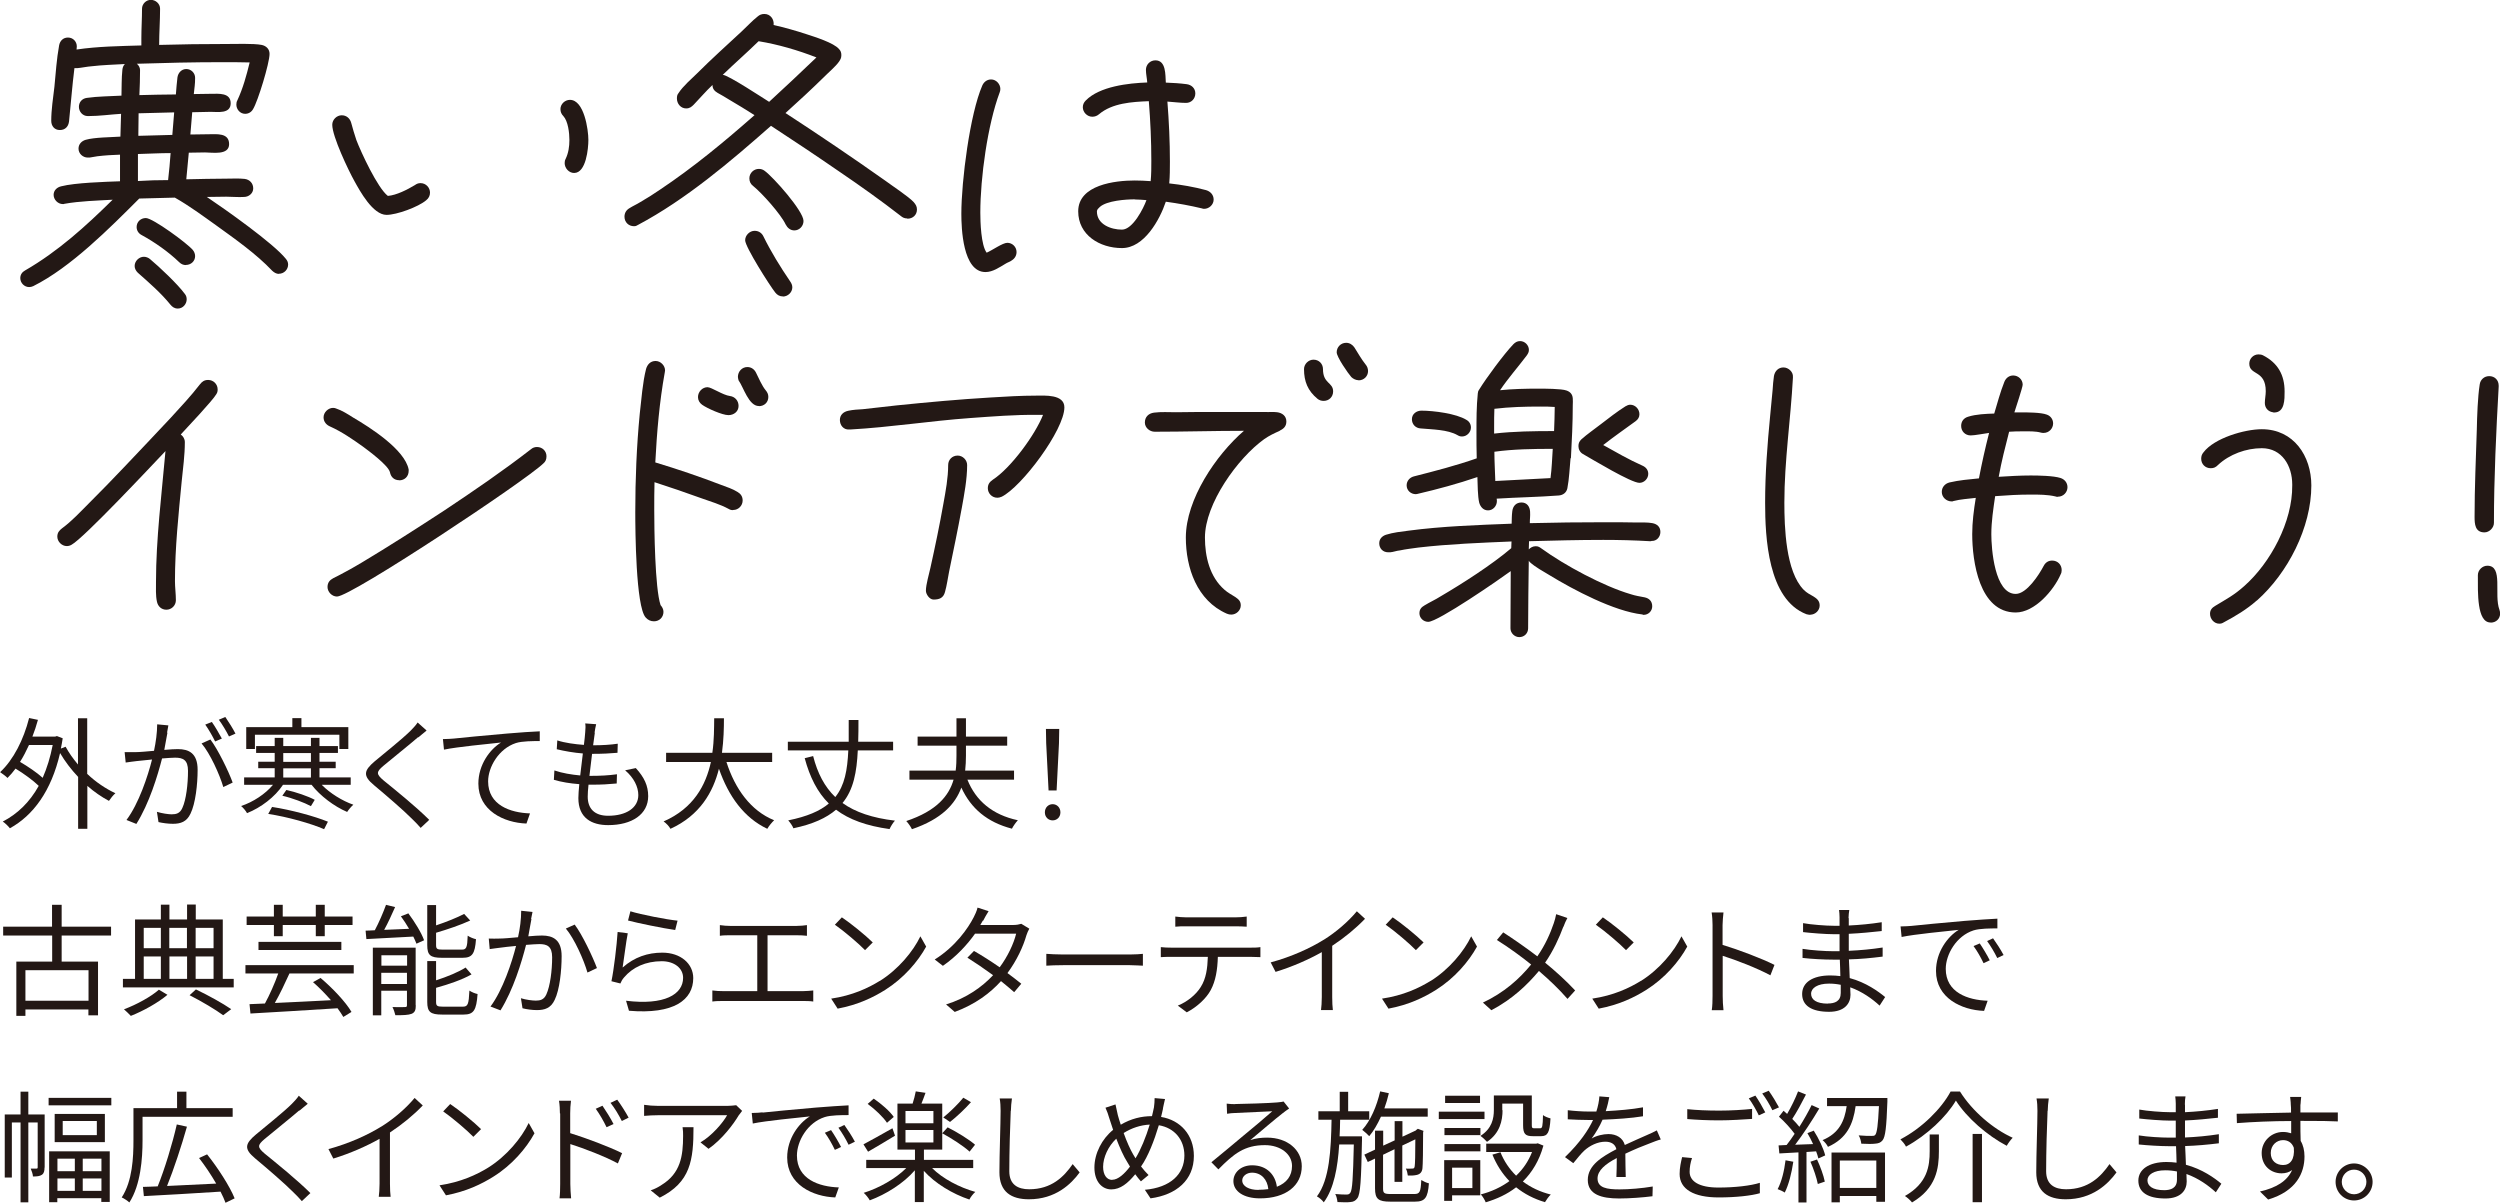 <?xml version="1.0" encoding="UTF-8"?>
<svg id="_レイヤー_2" data-name="レイヤー_2" xmlns="http://www.w3.org/2000/svg" viewBox="0 0 189.76 91.3">
  <defs>
    <style>
      .cls-1 {
        fill: #231815;
      }
    </style>
  </defs>
  <g id="_レイヤー_1-2" data-name="レイヤー_1">
    <g>
      <path class="cls-1" d="M21.17,20.79c-.19,0-.36-.1-.51-.24-1.21-1.28-2.82-2.41-4.26-3.45-1.01-.72-2.05-1.49-3.13-2.1l-2.7.07c-2.24,2.24-5.2,5.23-8.05,6.65-.1.05-.22.07-.31.07-.36,0-.67-.31-.67-.68,0-.26.14-.46.36-.58,2.51-1.45,4.6-3.35,6.65-5.37-1.21.07-2.48.1-3.66.31-.02.02-.07.02-.12.02-.38,0-.7-.34-.7-.7,0-.34.26-.58.58-.65,1.04-.27,3.35-.34,4.46-.38v-2.02c-.58.02-1.13.05-1.71.12l-.6.1h-.14c-.36,0-.7-.29-.7-.68,0-.34.24-.58.55-.67.67-.19,1.9-.19,2.63-.24l.05-1.73c-.82.05-1.64.17-2.46.17h-.07c-.39,0-.67-.34-.67-.7s.24-.63.6-.68c.84-.12,1.76-.12,2.63-.17.02-.65,0-1.32.07-1.97.02-.17.07-.31.19-.43-.84.05-1.69.07-2.53.17-.31.02-.79.12-1.06.14h-.24c-.17,1.35-.27,2.7-.41,4.05-.05.39-.29.65-.7.65s-.65-.31-.65-.7c0-.84.14-1.74.24-2.58.1-1.04.17-2.12.36-3.16.07-.34.31-.58.67-.58.39,0,.67.31.67.67,0,.1-.02.17-.02.24,1.61-.24,3.3-.26,4.92-.31v-.55c0-.75.05-1.49.05-2.24,0-.36.31-.67.67-.67s.7.29.7.67c0,.92-.07,1.83-.07,2.75,1.69-.05,3.37-.07,5.06-.07.67,0,2.12-.05,2.72.07.34.07.6.31.6.68,0,.7-.89,3.61-1.25,4.19-.12.22-.34.36-.6.36-.39,0-.67-.34-.67-.7,0-.12.02-.22.07-.31.43-.92.7-1.9.94-2.89-.7-.02-1.4-.02-2.1-.02-2.14,0-4.31.05-6.46.12.14.12.24.29.24.48,0,.63-.02,1.28-.05,1.9.92-.02,1.86-.05,2.77-.05.05-.55.05-.75.12-1.3.05-.34.31-.63.67-.63s.67.29.67.67c0,.53-.05.7-.1,1.23.43,0,.89-.02,1.33-.02.55,0,1.47-.1,1.47.72s-.99.65-1.52.65c-.46,0-.94.03-1.4.03l-.14,1.69c.46,0,.94-.02,1.4-.02.6,0,1.54-.12,1.54.75s-1.28.63-1.83.63c-.41,0-.82.02-1.23.02l-.19,2.02c1.04-.02,2.05-.05,3.08-.05.43,0,.92-.03,1.35.02.39.05.65.34.65.72s-.34.65-.7.65c-.43.03-.89-.02-1.35-.02-.48,0-.99.02-1.47.02,1.37.92,5.06,3.52,6,4.7.1.12.17.26.17.43,0,.38-.31.7-.7.7ZM13.49,23.42c-.24,0-.41-.12-.55-.29-.72-.89-1.61-1.66-2.48-2.43-.14-.14-.24-.31-.24-.51,0-.38.34-.7.7-.7.17,0,.34.07.46.17.72.6,2.1,1.9,2.65,2.65.1.12.14.26.14.41,0,.36-.29.7-.67.7ZM14.11,20.12c-.19,0-.36-.07-.51-.22-.82-.79-1.86-1.52-2.87-2.07-.22-.12-.36-.34-.36-.6,0-.39.31-.68.7-.68.53,0,3.16,1.93,3.57,2.43.1.12.17.29.17.46,0,.38-.31.67-.7.67ZM10.47,11.69v2.05c.77-.05,1.52-.07,2.29-.07.07-.67.15-1.37.19-2.05-.82,0-1.66.05-2.48.07ZM10.52,8.6c0,.58-.02,1.13-.02,1.71l2.58-.07.14-1.71-2.7.07Z"/>
      <path class="cls-1" d="M32.35,15.2c-.6.51-2.24,1.11-3.01,1.11-1.04,0-2.02-1.81-2.43-2.55-.46-.82-1.69-3.4-1.69-4.29,0-.39.34-.72.72-.72.36,0,.63.24.72.58.12.43.24.87.39,1.3.36.94,1.61,3.64,2.39,4.24.65-.05,1.49-.48,2.05-.82.14-.1.26-.15.43-.15.41,0,.72.34.72.72,0,.24-.1.43-.29.58ZM43.58,13.13c-.39,0-.72-.36-.72-.75,0-.12.02-.22.07-.31.22-.46.29-.94.29-1.45,0-.53-.1-1.42-.46-1.81-.14-.14-.22-.31-.22-.53,0-.38.34-.7.72-.7,1.08,0,1.4,2.27,1.4,3.04,0,.65-.17,2.51-1.08,2.51Z"/>
      <path class="cls-1" d="M68.85,16.58c-.19,0-.34-.07-.48-.19-1.52-1.18-3.08-2.29-4.67-3.37-1.71-1.18-3.45-2.34-5.18-3.47-3.08,2.72-6.46,5.59-10.09,7.52-.12.07-.17.1-.31.1-.41,0-.72-.31-.72-.72,0-.29.14-.51.38-.65.27-.17.55-.29.82-.46.51-.29.99-.6,1.49-.94,2.53-1.69,4.89-3.64,7.18-5.66-.63-.41-1.28-.79-1.93-1.18-.29-.19-.58-.34-.87-.51-.24-.14-.39-.31-.39-.6-.51.48-.94.99-1.42,1.49-.17.17-.31.29-.58.29-.41,0-.7-.36-.7-.75,0-.17.02-.29.12-.41.34-.53.96-1.06,1.4-1.49,1.11-1.11,2.26-2.14,3.4-3.2.39-.36.79-.8,1.21-1.13.14-.12.29-.19.51-.19.46,0,.75.41.7.84.84.19,1.69.43,2.51.7.58.19,2.07.65,2.46,1.13.12.12.17.27.17.43v.05c0,.19-.07.31-.17.46-.24.36-.87.89-1.18,1.21-.94.92-1.9,1.81-2.89,2.7,2.55,1.66,5.08,3.37,7.57,5.13.48.36,1.78,1.21,2.17,1.64.14.17.24.31.24.55,0,.41-.31.7-.72.7ZM57.58,3.13c-.89.87-1.83,1.69-2.72,2.55.39,0,3.08,1.78,3.52,2.05,1.21-1.11,2.41-2.24,3.59-3.37-1.4-.55-2.92-.99-4.38-1.23ZM59.43,22.5c-.24,0-.43-.1-.58-.29-.41-.51-2.29-3.47-2.29-3.97,0-.38.34-.72.72-.72.31,0,.55.17.67.43.58,1.18,1.28,2.31,2.02,3.4.1.14.17.29.17.46,0,.38-.34.7-.72.7ZM60.3,17.49c-.31,0-.53-.19-.67-.46-.36-.77-1.78-2.36-2.46-2.91-.19-.14-.29-.34-.29-.58,0-.41.34-.72.72-.72.17,0,.31.05.43.14.65.46,2.96,3.06,2.96,3.81,0,.39-.31.72-.7.72Z"/>
      <path class="cls-1" d="M76.78,19.78c-.14.1-.31.14-.46.24-.46.27-.96.63-1.52.63-1.73,0-1.83-3.35-1.83-4.43,0-2.48.65-7.57,1.59-9.73.12-.27.36-.46.67-.46.39,0,.7.36.7.72,0,.1-.02.19-.05.26-.92,2.46-1.47,6.48-1.47,9.13,0,.7.05,2.46.48,3.04.41-.17,1.21-.75,1.57-.75.38,0,.7.31.7.7,0,.27-.14.51-.39.65ZM91.41,15.85s-.12,0-.17-.03c-.92-.22-1.81-.38-2.75-.51-.46,1.37-1.64,3.52-3.33,3.52s-3.32-.99-3.32-2.79c0-2.02,2.82-2.34,4.29-2.34.41,0,.79.02,1.21.05.05-.51.05-1.04.05-1.54,0-1.52-.07-3.04-.19-4.53-1.28.05-2.77.14-3.78.99-.14.12-.31.19-.51.19-.39,0-.72-.34-.72-.72,0-.19.07-.36.22-.51,1.06-1.08,3.25-1.32,4.67-1.37-.02-.31-.1-.65-.1-.96,0-.39.31-.72.72-.72.82,0,.75,1.11.79,1.69.53.02,1.06.05,1.59.12.36.05.65.31.65.7,0,.41-.31.72-.7.72-.46,0-.96-.07-1.42-.1.12,1.52.19,3.04.19,4.55,0,.55,0,1.11-.05,1.66.92.1,1.9.27,2.79.51.34.1.58.36.58.72,0,.38-.34.7-.72.7ZM86.13,15.13c-.67,0-2.12.1-2.65.58-.1.1-.22.19-.22.34,0,.99,1.08,1.38,1.9,1.38s1.64-1.62,1.86-2.24c-.29-.02-.6-.05-.89-.05Z"/>
    </g>
    <g>
      <path class="cls-1" d="M16.42,29.92c-.27.48-2.26,2.58-2.7,3.06.19.14.31.34.31.58,0,.99-.14,2-.24,2.99-.24,2.5-.51,5.04-.51,7.56,0,.48.07.96.07,1.45,0,.41-.34.72-.72.72s-.65-.26-.72-.62c-.1-.46-.07-1.01-.07-1.49,0-3.25.43-6.65.72-9.93-.99,1.04-6.19,6.6-7.13,7.11-.12.07-.24.1-.36.1-.38,0-.72-.34-.72-.72,0-.29.14-.46.36-.63.75-.55,1.42-1.28,2.07-1.93.89-.89,1.76-1.78,2.63-2.7,1.18-1.25,2.39-2.51,3.57-3.78.75-.82,1.52-1.64,2.19-2.51.17-.22.34-.34.63-.34.39,0,.72.31.72.72,0,.14-.02.24-.1.36Z"/>
      <path class="cls-1" d="M30.3,36.45c-.38,0-.63-.24-.7-.6-.12-.53-1.66-1.66-2.05-1.95-.77-.55-1.61-1.13-2.48-1.52-.29-.12-.51-.36-.51-.7,0-.39.36-.72.72-.72.1,0,.17.02.24.05.43.14.89.43,1.28.68,1.28.75,3.93,2.43,4.22,3.95v.1c0,.43-.31.72-.72.72ZM41.24,35.18c-1.37,1.33-14.58,10.1-15.66,10.1-.39,0-.72-.36-.72-.72,0-.34.17-.53.43-.67l.53-.27c.53-.27,1.06-.58,1.59-.89,2.14-1.28,4.24-2.63,6.34-4,2.24-1.49,4.43-2.99,6.55-4.63.14-.12.29-.17.46-.17.41,0,.72.31.72.7,0,.24-.07.41-.24.55Z"/>
      <path class="cls-1" d="M55.63,38.72c-.14,0-.22-.03-.34-.1-.63-.34-1.35-.55-2.02-.79-1.18-.43-2.39-.84-3.59-1.23-.02.7-.02,1.4-.02,2.1,0,1.42.05,5.95.48,7.23.12.14.22.31.22.51,0,.41-.31.72-.72.72-.26,0-.46-.1-.63-.29-.75-.82-.79-6.62-.79-8,0-2.48.1-4.99.34-7.47.12-1.04.22-2.39.48-3.4.1-.34.34-.6.72-.6s.72.34.72.72c0,.05-.02.1-.02.14-.41,2.27-.6,4.55-.72,6.84,1.69.51,3.37,1.08,5.01,1.71.38.14.89.31,1.23.53.24.14.39.34.39.65,0,.38-.31.72-.72.72ZM55.29,31.51c-.46,0-1.61-.51-2-.79-.19-.14-.31-.34-.31-.58,0-.41.34-.75.72-.75.31,0,1.16.6,1.71.67.38.05.65.36.65.75,0,.43-.36.7-.77.7ZM57.6,30.82c-.77,0-1.16-1.42-1.54-1.95-.02-.1-.05-.17-.05-.26,0-.41.31-.75.72-.75.31,0,.55.19.67.46.17.36.46.99.7,1.28.14.17.22.31.22.53,0,.41-.31.7-.72.7Z"/>
      <path class="cls-1" d="M76.01,37.71c-.1.05-.22.07-.31.07-.41,0-.72-.34-.72-.72,0-.31.14-.48.38-.65,1.37-.89,3.21-3.4,3.81-4.92h-.43c-1.69-.02-3.4.12-5.08.24-3.06.22-6.07.7-9.11.87h-.1c-.41.03-.7-.31-.7-.72,0-.38.26-.62.63-.7s.75-.1,1.11-.12l2.58-.29c2.36-.24,4.75-.46,7.13-.6,1.13-.07,2.29-.14,3.45-.14.63,0,2.14-.12,2.14.89,0,1.71-3.25,6.05-4.77,6.79ZM73,38.57c-.29,1.61-.63,3.2-.96,4.82-.1.51-.17,1.04-.31,1.54-.12.46-.43.58-.87.58-.31,0-.58-.41-.58-.67,0-.48.24-1.25.34-1.73.36-1.62.7-3.25.99-4.89.17-.94.36-1.95.36-2.92,0-.41.31-.72.72-.72.39,0,.72.34.72.72,0,1.08-.22,2.22-.41,3.28Z"/>
      <path class="cls-1" d="M97.14,32.7c-.43.19-.79.36-1.18.63-2.02,1.45-4.5,4.91-4.5,7.47,0,1.45.36,2.99,1.49,3.97.27.24.53.36.82.55.24.17.41.31.41.63,0,.38-.34.7-.72.7-.12,0-.22-.02-.34-.07-2.26-.99-3.11-3.47-3.11-5.78,0-2.89,2.29-6.27,4.41-8.1-2.26,0-4.5.07-6.77.07-.39,0-.75-.31-.75-.7,0-.43.29-.7.7-.75.53-.07,1.13-.03,1.66-.03,1.06-.02,2.12-.02,3.2-.02h3.54c.31.02.65-.02.94.02.39.05.7.29.7.7,0,.36-.19.55-.51.7ZM100.47,30.43c-.17,0-.34-.05-.48-.17-.72-.6-1.01-1.3-1.01-2.24,0-.39.34-.72.72-.72.41,0,.72.31.72.72,0,1.11.77.99.77,1.69,0,.41-.31.72-.72.72ZM103.12,28.86c-.19,0-.41-.1-.55-.24-.24-.27-1.11-1.52-1.11-1.88,0-.39.31-.72.72-.72.26,0,.48.14.63.36.27.43.53.89.84,1.28.12.14.19.31.19.51,0,.38-.31.7-.72.7Z"/>
      <path class="cls-1" d="M125.31,41.08h-.07c-1.18-.07-2.36-.1-3.54-.1-1.88,0-3.76.05-5.64.1l-.02.62c.14-.14.31-.24.53-.24.19,0,.29.07.43.17,1.76,1.28,4.72,2.87,6.77,3.47.36.12.7.17,1.06.24.34.07.58.29.58.68,0,.36-.29.65-.65.65-.02,0-.07,0-.1-.03-2.14-.24-5.21-1.86-7.06-2.99-.48-.29-1.06-.6-1.49-.99l-.07-.1c-.02,1.71-.05,3.42-.05,5.13,0,.38-.29.67-.67.67-.36,0-.67-.31-.67-.67,0-1.45.02-2.89.02-4.34-.84.62-5.52,3.85-6.26,3.85-.36,0-.67-.29-.67-.65,0-.29.14-.46.39-.6.39-.24.82-.43,1.21-.68,1.69-.99,3.9-2.41,5.37-3.66l.02-.51c-2.36.1-4.72.19-7.06.46-.48.07-.96.12-1.42.22-.24.02-.48.12-.72.14h-.17c-.39,0-.67-.29-.67-.68,0-.34.22-.55.51-.65.53-.17,1.16-.24,1.71-.31,2.58-.34,5.23-.43,7.83-.53.02-.44,0-.53.05-.96.05-.38.29-.65.7-.65s.63.31.65.7c.02.41-.02.46-.02.87,1.9-.05,3.81-.07,5.69-.07.82,0,1.64,0,2.46.02.36,0,.8-.02,1.16.05s.6.29.6.67-.29.7-.67.68ZM119.21,34.79c-.07.75-.1,1.54-.24,2.27-.07.34-.34.53-.67.55-1.57.12-3.13.14-4.7.24.02.07.02.12.02.19,0,.36-.29.7-.67.7-.36,0-.58-.27-.67-.58-.12-.48-.12-1.42-.14-1.95-1.49.51-3.01.92-4.55,1.28-.05,0-.07.02-.12.02-.39,0-.7-.29-.7-.67,0-.34.24-.6.55-.68,1.61-.41,3.2-.82,4.77-1.37-.02-.65-.02-1.32-.02-1.98,0-.99,0-1.95.1-2.94.02-.14.02-.17.1-.29.53-.87,1.9-2.72,2.6-3.45.14-.14.29-.24.51-.24.36,0,.67.31.67.67,0,.17-.07.29-.17.43-.67.89-1.4,1.71-2.02,2.63.96-.1,1.95-.12,2.92-.12.43,0,1.74,0,2.12.14.29.1.46.29.48.6.02.17,0,.34,0,.51,0,1.35-.07,2.7-.14,4.02ZM110.97,33.13c-.14,0-.22-.03-.34-.1-.75-.43-1.93-.43-2.79-.51-.39-.02-.67-.31-.67-.7,0-.41.36-.65.72-.65.92,0,2.65.22,3.42.7.22.12.34.34.34.58,0,.36-.31.68-.67.68ZM116.92,30.86c-1.16,0-2.34.03-3.49.17-.02.46-.02.89-.02,1.35v.53c1.49-.17,3.04-.19,4.55-.19.02-.6.05-1.23.05-1.83-.36-.03-.72-.03-1.08-.03ZM113.43,34.29c0,.75.05,1.47.07,2.22l4.19-.22c.1-.75.12-1.47.17-2.22-1.47,0-2.99.02-4.43.22ZM124.44,36.65c-.63,0-3.54-1.76-4.29-2.19-.22-.12-.34-.36-.34-.6,0-.22.07-.36.22-.51.46-.41.99-.77,1.49-1.16.6-.46,1.21-.94,1.86-1.35.12-.07.24-.12.36-.12.39,0,.7.34.7.72,0,.22-.1.39-.29.53-.82.6-1.66,1.18-2.46,1.81.99.55,1.95,1.11,2.99,1.57.27.12.43.34.43.62,0,.36-.31.68-.67.68Z"/>
      <path class="cls-1" d="M137.4,46.67c-.07,0-.22-.03-.29-.05-2.92-1.13-3.13-5.83-3.13-8.46,0-2.22.17-4.41.38-6.58l.19-2c.02-.34.05-.7.1-1.04.07-.38.34-.65.72-.65s.75.34.72.72v.07c-.17,3.16-.65,6.31-.65,9.47,0,1.86.1,5.23,1.47,6.62.24.24.46.34.75.51.27.17.46.34.46.68,0,.38-.34.7-.72.7Z"/>
      <path class="cls-1" d="M156.2,37.71c-.07,0-.12,0-.19-.03-.6-.14-1.25-.14-1.85-.14-.92,0-1.81.05-2.72.12-.14.96-.29,1.93-.29,2.89,0,1.08.24,4.53,1.85,4.53.84,0,1.78-1.47,2.12-2.12.14-.27.36-.41.65-.41.41,0,.72.31.72.72,0,.12-.02.22-.07.31-.53,1.23-1.98,2.91-3.42,2.91-2.77,0-3.3-3.9-3.3-5.95,0-.91.12-1.83.27-2.75-.55.07-1.16.1-1.69.24-.05.03-.1.03-.14.03-.39,0-.75-.31-.75-.72,0-.36.24-.63.58-.72.72-.17,1.52-.24,2.24-.31.22-1.16.48-2.31.77-3.45-.39.05-1.08.19-1.4.19-.41,0-.72-.31-.72-.72,0-.34.19-.6.53-.7.6-.19,1.35-.22,1.98-.24.24-.79.46-1.64.77-2.41.12-.29.36-.48.67-.48.39,0,.72.31.72.7,0,.19-.53,1.78-.63,2.1h.48c.48,0,1.54,0,1.98.17.29.1.48.36.48.67,0,.38-.31.72-.72.72-.07,0-.12,0-.19-.02-.43-.12-.92-.1-1.35-.1-.36,0-.72,0-1.08.03-.29,1.13-.58,2.26-.79,3.42.82-.05,1.61-.1,2.43-.1.58,0,1.73.02,2.26.19.31.1.53.36.53.7,0,.38-.31.72-.72.72Z"/>
      <path class="cls-1" d="M171.3,45.58c-.77.68-1.61,1.18-2.51,1.66-.12.07-.19.1-.34.1-.39,0-.7-.36-.7-.75,0-.29.15-.46.39-.6.87-.53,1.4-.79,2.19-1.49,2.02-1.78,3.69-4.91,3.66-7.66v-.07c0-1.4-.77-2.75-2.31-2.75-1.18,0-2.46.46-3.33,1.28-.17.17-.31.24-.55.24-.41,0-.72-.31-.72-.72,0-.19.05-.34.17-.48.82-1.09,3.13-1.76,4.43-1.76,2.41,0,3.76,2.02,3.76,4.27,0,3.18-1.78,6.65-4.14,8.74ZM172.61,31.32s-.07-.03-.1-.03c-.36-.05-.6-.34-.6-.7,0-.29.07-.6.07-.89,0-1.64-1.25-1.18-1.25-2.1,0-.38.31-.7.7-.7.12,0,.24.02.34.07,1.13.58,1.64,1.49,1.64,2.75,0,.58.02,1.59-.79,1.59Z"/>
      <path class="cls-1" d="M189.66,29.35c-.19,3.35-.36,6.96-.36,10.34,0,.36-.34.72-.72.72-.72,0-.75-.65-.75-1.18,0-2.22.1-4.41.17-6.63.02-.99.07-2.48.22-3.42.05-.36.34-.63.72-.63.43,0,.72.31.72.72v.07ZM189.04,47.25c-1.04,0-.96-2.27-.96-3.59,0-.39.34-.72.72-.72,1.23,0,.48,2.19.92,3.35.02.07.05.17.05.27,0,.41-.31.7-.72.7Z"/>
    </g>
    <g>
      <path class="cls-1" d="M6.63,58.75c.65.62,1.4,1.12,2.13,1.46-.16.13-.37.4-.49.58-.55-.29-1.12-.68-1.64-1.14v3.26h-.7v-3.94c-.53-.56-1-1.18-1.37-1.81-.67,2.9-2.05,4.74-3.81,5.71-.12-.16-.38-.41-.54-.51,1.1-.57,2.04-1.46,2.73-2.71-.42-.41-1.12-.92-1.76-1.31-.19.26-.4.5-.61.71-.11-.12-.41-.34-.56-.44,1.01-.94,1.78-2.46,2.2-4.11l.67.14c-.12.43-.26.87-.42,1.27h1.73l.13-.04.44.17c-.04.27-.09.53-.14.78l.36-.14c.25.46.57.91.94,1.35v-3.51h.7v4.23ZM2.2,56.55c-.21.46-.43.89-.68,1.28.6.35,1.28.81,1.72,1.21.32-.73.58-1.56.76-2.49h-1.8Z"/>
      <path class="cls-1" d="M12.71,55.61c-.06.27-.14.81-.24,1.31.43-.04.81-.06,1.03-.06.83,0,1.5.31,1.5,1.57,0,1.1-.16,2.56-.54,3.33-.29.62-.75.77-1.34.77-.36,0-.79-.06-1.09-.13l-.12-.78c.39.12.87.19,1.12.19.34,0,.63-.07.81-.48.29-.62.43-1.82.43-2.82,0-.84-.39-1-.98-1-.22,0-.59.03-.99.06-.34,1.32-.97,3.41-1.95,4.97l-.75-.3c.94-1.25,1.63-3.35,1.94-4.59-.49.05-.93.09-1.17.12-.21.03-.6.07-.83.11l-.08-.79c.29,0,.54,0,.83,0,.3,0,.84-.05,1.4-.1.14-.66.24-1.38.24-2.01l.85.08c-.04.18-.07.37-.1.55ZM17.66,59.4l-.71.34c-.28-.95-1-2.55-1.65-3.31l.67-.3c.57.75,1.38,2.41,1.69,3.27ZM16.84,56.06l-.51.22c-.18-.37-.5-.93-.75-1.28l.5-.2c.23.32.56.89.76,1.26ZM17.88,55.68l-.5.22c-.2-.4-.51-.92-.77-1.27l.49-.21c.24.34.6.92.77,1.26Z"/>
      <path class="cls-1" d="M24.43,59.58c.62.63,1.55,1.21,2.39,1.5-.16.14-.37.39-.47.55-.97-.41-2.05-1.22-2.7-2.06h-2.17c-.61.93-1.69,1.74-2.73,2.15-.09-.17-.29-.41-.45-.54.91-.3,1.84-.91,2.42-1.61h-2.19v-.56h2.32v-.7h-1.25v-.49h1.25v-.67h-1.41v-.52h1.41v-.62h.65v.62h2.1v-.62h.65v.62h1.4v.52h-1.4v.67h1.23v.49h-1.23v.7h2.37v.56h-2.18ZM19.35,56.85h-.66v-1.66h3.5v-.68h.69v.68h3.56v1.66h-.68v-1.08h-6.41v1.08ZM20.65,61.25c1.44.22,3.24.71,4.24,1.12l-.29.57c-.98-.43-2.78-.94-4.24-1.16l.29-.53ZM21.73,59.96c.73.16,1.66.48,2.16.75l-.29.48c-.48-.26-1.42-.62-2.17-.79l.3-.43ZM21.5,57.83h2.1v-.67h-2.1v.67ZM21.5,59.02h2.1v-.7h-2.1v.7Z"/>
      <path class="cls-1" d="M31.74,55.95c-.63.55-1.95,1.6-2.64,2.18-.55.47-.56.62.03,1.12.84.68,2.47,2,3.45,2.98l-.65.61c-.19-.22-.41-.45-.64-.67-.65-.66-2.05-1.86-2.9-2.57-.88-.73-.76-1.12.06-1.82.69-.58,2.09-1.69,2.72-2.32.18-.18.42-.44.53-.62l.68.61c-.19.16-.48.4-.64.53Z"/>
      <path class="cls-1" d="M34.44,56.06c.6-.06,2.34-.24,4.04-.38,1-.09,1.87-.14,2.49-.17v.74c-.53,0-1.34,0-1.81.15-1.31.43-2.11,1.83-2.11,2.91,0,1.8,1.68,2.38,3.18,2.43l-.27.77c-1.71-.06-3.65-.98-3.65-3.03,0-1.44.88-2.61,1.72-3.12-.99.11-3.34.33-4.33.54l-.08-.8c.35,0,.65-.03.82-.04Z"/>
      <path class="cls-1" d="M45.15,55.62c-.03.24-.07.56-.13.95.71,0,1.34-.04,1.87-.12l-.02.69c-.59.05-1.12.08-1.87.08h-.06c-.06.54-.14,1.12-.2,1.67h.17c.63,0,1.27-.03,1.92-.12l-.02.7c-.61.06-1.18.09-1.81.09h-.33c-.04.37-.06.69-.06.91,0,.89.5,1.45,1.55,1.45,1.4,0,2.29-.62,2.29-1.57,0-.62-.33-1.31-1-1.88l.81-.17c.64.7.94,1.34.94,2.13,0,1.37-1.22,2.2-3.04,2.2-1.25,0-2.26-.54-2.26-2.05,0-.26.03-.63.07-1.06-.69-.05-1.36-.16-1.93-.33l.04-.71c.61.21,1.31.32,1.96.38.06-.54.13-1.12.2-1.67-.67-.05-1.4-.18-1.98-.32l.04-.67c.58.19,1.34.29,2.02.34.05-.37.08-.7.1-.97.03-.31.03-.48,0-.66l.83.06c-.06.25-.09.44-.12.64Z"/>
      <path class="cls-1" d="M55.14,57.84c.65,2.03,1.84,3.7,3.62,4.42-.17.16-.4.44-.52.65-1.77-.84-2.94-2.47-3.67-4.56-.44,1.77-1.44,3.54-3.68,4.56-.1-.19-.32-.42-.52-.56,2.29-1,3.21-2.77,3.59-4.51h-3.4v-.7h3.51c.14-.97.13-1.89.14-2.62h.74c0,.74-.02,1.65-.15,2.62h3.81v.7h-3.47Z"/>
      <path class="cls-1" d="M65.11,56.96c-.08,1.64-.32,2.98-1.16,3.99.97.7,2.28,1.14,3.98,1.34-.15.16-.32.44-.41.64-1.74-.24-3.07-.72-4.06-1.47-.74.63-1.76,1.1-3.24,1.41-.06-.18-.25-.44-.39-.6,1.43-.29,2.41-.71,3.08-1.28-.86-.85-1.44-1.99-1.83-3.44l.64-.16c.33,1.3.87,2.33,1.68,3.11.72-.89.92-2.06.99-3.54h-4.59v-.66h4.62c0-.51,0-1.06,0-1.65h.74c0,.58,0,1.13-.02,1.65h2.65v.66h-2.68Z"/>
      <path class="cls-1" d="M73.43,59.18c.64,1.6,1.9,2.67,3.83,3.08-.15.16-.35.44-.45.64-1.88-.49-3.11-1.53-3.84-3.12-.46,1.25-1.49,2.39-3.75,3.16-.08-.18-.29-.47-.43-.62,2.31-.77,3.24-1.92,3.59-3.14h-3.35v-.69h3.51c.05-.38.06-.77.06-1.13v-.76h-2.95v-.69h2.95v-1.39h.72v1.39h3.13v.69h-3.13v.76c0,.38-.02.76-.06,1.13h3.71v.69h-3.55Z"/>
      <path class="cls-1" d="M79.31,61.66c0-.37.27-.62.59-.62s.59.25.59.62-.27.61-.59.61-.59-.24-.59-.61ZM79.41,56.42l-.02-1.09h1.01l-.02,1.09-.18,3.58h-.61l-.18-3.58Z"/>
    </g>
    <g>
      <path class="cls-1" d="M4.68,71.01v1.98h2.76v4.08h-.73v-.45H1.93v.49h-.69v-4.12h2.72v-1.98H.24v-.67h3.71v-1.66h.73v1.66h3.75v.67h-3.75ZM6.72,73.64H1.93v2.32h4.79v-2.32Z"/>
      <path class="cls-1" d="M17.74,74.3v.65h-8.41v-.65h.92v-4.51h1.96v-1.12h.65v1.12h1.34v-1.13h.66v1.13h2.05v4.51h.84ZM12.71,75.51c-.71.6-1.84,1.23-2.78,1.6-.13-.14-.37-.37-.52-.5.95-.35,2.09-.98,2.65-1.49l.65.39ZM10.91,70.43v1.54h1.3v-1.54h-1.3ZM10.91,74.3h1.3v-1.7h-1.3v1.7ZM12.85,70.43v1.54h1.34v-1.54h-1.34ZM14.2,72.6h-1.34v1.7h1.34v-1.7ZM14.87,75.1c.98.47,2.04,1.06,2.68,1.5l-.61.46c-.59-.43-1.59-1.03-2.55-1.52l.48-.44ZM14.85,70.43v1.54h1.36v-1.54h-1.36ZM14.85,74.3h1.36v-1.7h-1.36v1.7Z"/>
      <path class="cls-1" d="M21.97,73.89c-.33.73-.74,1.59-1.11,2.24,1.28-.05,2.78-.14,4.26-.21-.42-.48-.9-.97-1.36-1.37l.57-.32c.89.75,1.91,1.82,2.35,2.58l-.62.38c-.11-.2-.27-.42-.44-.66-2.39.16-4.94.3-6.61.4l-.07-.71,1.17-.05c.35-.64.75-1.54,1.01-2.28h-2.49v-.63h8.22v.63h-4.88ZM20.79,70.21h-2.07v-.64h2.07v-.89h.67v.89h2.51v-.89h.68v.89h2.11v.64h-2.11v.85h-.68v-.85h-2.51v.85h-.67v-.85ZM19.62,71.49h6.29v.62h-6.29v-.62Z"/>
      <path class="cls-1" d="M30.99,69.32c.48.64,1,1.48,1.2,2.05l-.58.26c-.06-.16-.14-.34-.24-.54-1.29.07-2.62.14-3.56.19l-.06-.64c.21,0,.44-.02.7-.03.31-.58.65-1.37.85-1.93l.69.17c-.25.56-.54,1.21-.83,1.73l1.89-.08c-.19-.33-.41-.66-.62-.95l.56-.22ZM31.56,76.31c0,.34-.06.53-.31.64-.26.1-.65.11-1.24.11-.04-.18-.13-.45-.22-.62.43.02.82,0,.95,0,.12,0,.15-.03.15-.15v-1.09h-1.95v1.87h-.64v-5.14h3.25v4.37ZM28.95,72.51v.79h1.95v-.79h-1.95ZM30.89,74.69v-.85h-1.95v.85h1.95ZM33.54,72.7c-.88,0-1.11-.2-1.11-.96v-3.04h.67v1.54c.78-.26,1.6-.59,2.13-.87l.46.5c-.73.34-1.71.67-2.59.93v.93c0,.29.07.35.49.35h1.46c.35,0,.42-.15.45-1.06.15.11.42.22.63.27-.08,1.12-.29,1.41-1.02,1.41h-1.58ZM35.13,76.41c.39,0,.45-.19.5-1.22.16.11.42.22.62.26-.09,1.23-.29,1.56-1.06,1.56h-1.64c-.88,0-1.12-.2-1.12-.96v-3.1h.67v1.46c.84-.27,1.71-.63,2.24-.97l.45.52c-.71.41-1.76.76-2.69,1.02v1.07c0,.3.08.36.52.36h1.51Z"/>
      <path class="cls-1" d="M40.34,69.75c-.06.27-.14.81-.24,1.32.43-.04.82-.06,1.04-.06.82,0,1.49.31,1.49,1.56,0,1.1-.15,2.56-.53,3.33-.29.62-.75.77-1.35.77-.35,0-.79-.06-1.09-.14l-.12-.76c.39.12.88.18,1.13.18.34,0,.62-.07.8-.47.29-.63.44-1.82.44-2.82,0-.85-.4-1-.98-1-.22,0-.59.03-1,.06-.34,1.33-.97,3.41-1.94,4.97l-.76-.29c.94-1.26,1.63-3.37,1.94-4.6-.49.04-.93.1-1.17.13-.21.03-.59.07-.83.11l-.07-.8c.29.02.53,0,.82,0,.3,0,.85-.05,1.4-.1.15-.66.24-1.38.24-2.01l.86.09c-.04.17-.07.37-.11.54ZM45.31,73.48l-.72.34c-.27-.95-.99-2.57-1.64-3.34l.67-.3c.57.75,1.37,2.44,1.69,3.3Z"/>
      <path class="cls-1" d="M47.27,73.43c.88-.78,1.9-1.12,3-1.12,1.41,0,2.35.85,2.35,1.93,0,1.65-1.46,2.77-4.88,2.48l-.22-.76c2.91.36,4.33-.48,4.33-1.74,0-.74-.68-1.26-1.62-1.26-1.22,0-2.21.46-2.86,1.23-.14.16-.22.31-.28.46l-.68-.17c.18-.84.41-2.77.47-3.74l.77.1c-.13.62-.29,2-.39,2.59ZM51.43,69.88l-.18.71c-.88-.12-2.88-.53-3.58-.72l.18-.7c.79.25,2.76.63,3.57.71Z"/>
      <path class="cls-1" d="M55.4,70.28h5.07c.28,0,.56-.03.78-.06v.81c-.23-.03-.53-.04-.78-.04h-2.21v4.24h2.71c.28,0,.53-.03.76-.05v.84c-.25-.04-.58-.04-.76-.04h-6.09c-.25,0-.53,0-.81.04v-.84c.28.04.56.05.81.05h2.6v-4.24h-2.07c-.17,0-.54,0-.77.04v-.81c.24.04.59.06.77.06Z"/>
      <path class="cls-1" d="M66.78,74.46c1.42-.89,2.54-2.26,3.08-3.39l.44.78c-.63,1.15-1.71,2.4-3.1,3.28-.92.58-2.08,1.14-3.62,1.43l-.49-.76c1.61-.24,2.81-.8,3.69-1.35ZM66.24,71.54l-.58.58c-.46-.48-1.61-1.46-2.29-1.93l.53-.56c.65.43,1.83,1.39,2.35,1.91Z"/>
      <path class="cls-1" d="M74.6,69.88c-.06.11-.12.22-.19.33h2.5c.25,0,.45-.04.61-.09l.61.37c-.08.13-.17.35-.22.5-.24.85-.74,1.93-1.44,2.87.39.29.76.57,1.05.81l-.54.64c-.28-.25-.63-.54-1-.84-.82.91-1.95,1.76-3.51,2.34l-.66-.57c1.56-.48,2.74-1.33,3.57-2.22-.66-.48-1.36-.96-1.95-1.33l.5-.51c.61.35,1.3.79,1.95,1.24.6-.8,1.07-1.8,1.25-2.55h-3.12c-.59.83-1.41,1.73-2.44,2.44l-.62-.48c1.58-.99,2.53-2.37,2.96-3.21.09-.17.24-.49.29-.73l.84.27c-.16.24-.32.55-.41.72Z"/>
      <path class="cls-1" d="M80.7,72.45h5.05c.46,0,.79-.03,1-.05v.9c-.18,0-.57-.04-.99-.04h-5.06c-.51,0-1,.02-1.28.04v-.9c.28.02.77.05,1.28.05Z"/>
      <path class="cls-1" d="M88.91,71.93h6.04c.19,0,.5,0,.72-.04v.76c-.2,0-.5-.02-.72-.02h-2.51c-.03,1-.17,1.83-.54,2.52-.33.62-1.03,1.28-1.82,1.69l-.68-.51c.72-.29,1.38-.83,1.74-1.41.41-.64.51-1.42.54-2.29h-2.77c-.28,0-.54,0-.8.02v-.76c.26.03.52.04.8.04ZM90.04,69.63h3.73c.26,0,.59-.02.86-.06v.77c-.27-.02-.59-.03-.86-.03h-3.72c-.3,0-.61,0-.84.03v-.77c.26.03.53.06.83.06Z"/>
      <path class="cls-1" d="M100.47,71.34c.96-.6,1.88-1.4,2.52-2.17l.62.57c-.7.73-1.55,1.43-2.49,2.05v3.89c0,.35.02.8.05.99h-.9c.03-.18.06-.64.06-.99v-3.41c-.97.55-2.23,1.11-3.51,1.5l-.37-.72c1.59-.43,3-1.08,4.03-1.72Z"/>
      <path class="cls-1" d="M108.59,74.46c1.42-.89,2.54-2.26,3.08-3.39l.44.78c-.63,1.15-1.71,2.4-3.1,3.28-.92.58-2.08,1.14-3.62,1.43l-.49-.76c1.61-.24,2.81-.8,3.69-1.35ZM108.05,71.54l-.58.58c-.46-.48-1.61-1.46-2.29-1.93l.53-.56c.65.43,1.83,1.39,2.35,1.91Z"/>
      <path class="cls-1" d="M118.66,70.35c-.3.81-.76,1.83-1.38,2.72.83.68,1.62,1.4,2.28,2.11l-.58.64c-.68-.78-1.38-1.44-2.17-2.12-.87,1.04-2.01,2.14-3.61,2.98l-.64-.58c1.61-.76,2.75-1.78,3.66-2.89-.68-.55-1.71-1.31-2.6-1.86l.48-.58c.79.51,1.86,1.26,2.59,1.82.6-.86.98-1.73,1.25-2.52.06-.18.15-.48.18-.68l.85.29c-.1.17-.23.48-.3.67Z"/>
      <path class="cls-1" d="M124.55,74.46c1.42-.89,2.54-2.26,3.08-3.39l.44.78c-.63,1.15-1.71,2.4-3.1,3.28-.92.58-2.08,1.14-3.62,1.43l-.49-.76c1.61-.24,2.81-.8,3.69-1.35ZM124,71.54l-.58.58c-.46-.48-1.61-1.46-2.29-1.93l.53-.56c.65.43,1.83,1.39,2.35,1.91Z"/>
      <path class="cls-1" d="M129.99,70.22c0-.26-.02-.67-.07-.96h.9c-.03.29-.07.68-.07.96v1.5c1.22.37,2.97,1.03,3.94,1.52l-.31.79c-1-.54-2.6-1.16-3.62-1.48,0,1.38,0,2.77,0,3.04,0,.29.02.78.06,1.09h-.89c.05-.29.06-.75.06-1.09v-5.36Z"/>
      <path class="cls-1" d="M140.33,69.69c0,.12,0,.32,0,.56.83-.04,1.67-.12,2.5-.25v.67c-.74.08-1.61.17-2.5.21v1.29c.89-.04,1.73-.12,2.57-.25v.69c-.88.11-1.69.19-2.56.21.02.48.05.98.06,1.42,1.23.33,2.17,1.01,2.69,1.44l-.42.65c-.54-.5-1.31-1.06-2.23-1.39,0,.23.02.42.02.57,0,.63-.42,1.29-1.62,1.29-1.33,0-2.05-.47-2.05-1.35s.8-1.41,2.13-1.41c.27,0,.53.02.77.05,0-.41-.03-.86-.04-1.25h-.53c-.63,0-1.64-.05-2.3-.13v-.69c.65.11,1.71.18,2.31.18h.5v-1.29h-.41c-.65,0-1.78-.09-2.36-.16v-.68c.59.11,1.73.2,2.35.2h.42v-.65c0-.16-.02-.42-.04-.55h.78c-.03.16-.05.35-.06.62ZM138.74,76.17c.53,0,.98-.17.98-.8,0-.16,0-.38,0-.62-.29-.06-.59-.09-.89-.09-.88,0-1.36.34-1.36.77s.37.75,1.28.75Z"/>
      <path class="cls-1" d="M145.08,70.28c.6-.06,2.34-.24,4.04-.38,1-.08,1.87-.14,2.49-.17v.74c-.52,0-1.34,0-1.81.15-1.31.42-2.11,1.83-2.11,2.92,0,1.8,1.68,2.37,3.18,2.42l-.27.77c-1.71-.06-3.65-.98-3.65-3.03,0-1.44.88-2.61,1.72-3.12-.99.11-3.34.33-4.33.54l-.08-.8c.35,0,.64-.03.82-.04ZM151.03,72.89l-.47.22c-.21-.44-.48-.92-.76-1.3l.47-.2c.21.3.56.88.76,1.28ZM152.08,72.49l-.48.23c-.22-.45-.49-.9-.77-1.29l.45-.21c.22.3.59.87.8,1.27Z"/>
    </g>
    <g>
      <path class="cls-1" d="M3.38,88.62c0,.26-.04.44-.2.55-.16.11-.37.13-.68.13,0-.17-.1-.43-.17-.6.21,0,.38,0,.45,0,.06,0,.08-.03.08-.1v-3.4h-.71v6.06h-.59v-6.06h-.66v4.18H.36v-4.79h1.2v-1.73h.59v1.73h1.24v4.03ZM8.45,83.33v.57H3.69v-.57h4.76ZM3.74,87.39h4.59v3.84h-.64v-.28h-3.34v.3h-.62v-3.87ZM7.96,84.55v2.14h-3.81v-2.14h3.81ZM4.36,87.95v.95h1.32v-.95h-1.32ZM5.68,90.39v-.94h-1.32v.94h1.32ZM7.35,85.09h-2.59v1.07h2.59v-1.07ZM7.7,87.95h-1.42v.95h1.42v-.95ZM7.7,90.39v-.94h-1.42v.94h1.42Z"/>
      <path class="cls-1" d="M10.82,84.77v1.78c0,1.38-.14,3.39-1,4.72-.12-.11-.41-.31-.58-.38.82-1.26.89-3.06.89-4.34v-2.44h3.31v-1.25h.71v1.25h3.51v.66h-6.85ZM17.12,91.3c-.09-.25-.22-.53-.38-.85-2.12.14-4.32.26-5.82.34l-.07-.7c.33,0,.71-.03,1.12-.04.52-1.28,1.12-3.24,1.45-4.7l.77.17c-.41,1.45-1,3.24-1.51,4.5,1.14-.05,2.45-.12,3.73-.18-.38-.66-.85-1.36-1.3-1.94l.61-.28c.82,1.03,1.72,2.42,2.09,3.34l-.68.33Z"/>
      <path class="cls-1" d="M22.72,84.28c-.63.55-1.95,1.6-2.64,2.18-.55.47-.56.62.03,1.12.84.68,2.47,2,3.45,2.98l-.65.61c-.19-.22-.41-.45-.64-.67-.65-.66-2.05-1.86-2.9-2.57-.88-.73-.77-1.12.06-1.82.69-.58,2.09-1.69,2.72-2.32.18-.18.42-.44.53-.62l.68.61c-.19.16-.48.4-.64.53Z"/>
      <path class="cls-1" d="M28.95,85.51c.96-.6,1.88-1.4,2.52-2.17l.62.57c-.7.73-1.55,1.43-2.49,2.05v3.89c0,.35.02.8.05.99h-.9c.03-.18.06-.64.06-.99v-3.41c-.97.55-2.23,1.11-3.51,1.5l-.37-.72c1.59-.43,3-1.08,4.03-1.72Z"/>
      <path class="cls-1" d="M37.05,88.63c1.42-.89,2.54-2.26,3.08-3.39l.44.78c-.63,1.15-1.71,2.41-3.1,3.28-.92.58-2.08,1.14-3.62,1.43l-.49-.76c1.61-.24,2.81-.8,3.69-1.34ZM36.51,85.71l-.58.58c-.46-.48-1.61-1.46-2.29-1.93l.53-.56c.65.43,1.83,1.39,2.35,1.91Z"/>
      <path class="cls-1" d="M42.5,84.51c0-.26-.02-.67-.07-.96h.91c-.04.29-.06.68-.06.96v1.5c1.22.38,2.96,1.03,3.94,1.52l-.32.78c-1-.54-2.59-1.15-3.61-1.47v3.03c0,.29.03.79.06,1.09h-.88c.04-.29.05-.75.05-1.09v-5.36ZM46.57,85.32l-.53.24c-.23-.48-.52-.98-.82-1.4l.51-.23c.23.34.63.96.84,1.39ZM47.72,84.83l-.52.26c-.25-.49-.54-.98-.86-1.38l.51-.24c.24.32.64.94.87,1.37Z"/>
      <path class="cls-1" d="M56.07,84.66c-.37.63-1.24,1.81-2.29,2.54l-.61-.49c.85-.49,1.71-1.49,2.02-2.06h-5.25c-.34,0-.69.02-1.05.05v-.84c.32.05.71.08,1.05.08h5.29c.17,0,.51-.03.65-.05l.45.43c-.06.09-.18.23-.25.33ZM50.07,90.9l-.68-.55c.26-.08.57-.23.83-.41,1.43-.88,1.63-2.18,1.63-3.72,0-.22,0-.42-.04-.66h.83c0,2.5-.22,4.18-2.57,5.35Z"/>
      <path class="cls-1" d="M57.88,84.45c.6-.06,2.34-.24,4.04-.38,1-.08,1.87-.14,2.49-.17v.74c-.52,0-1.34,0-1.81.15-1.31.42-2.11,1.82-2.11,2.92,0,1.8,1.68,2.37,3.18,2.42l-.27.76c-1.71-.06-3.65-.98-3.65-3.03,0-1.44.88-2.61,1.72-3.12-.99.11-3.34.33-4.33.54l-.08-.8c.35,0,.64-.03.82-.05ZM63.84,87.06l-.47.22c-.21-.44-.48-.92-.76-1.3l.47-.2c.21.3.56.88.76,1.28ZM64.89,86.66l-.48.23c-.22-.45-.49-.9-.77-1.29l.45-.21c.22.3.59.87.8,1.27Z"/>
      <path class="cls-1" d="M70.75,88.66c.79.8,2.07,1.47,3.28,1.81-.16.14-.36.39-.45.58-1.26-.42-2.6-1.22-3.46-2.18v2.37h-.68v-2.41c-.85.99-2.2,1.83-3.42,2.28-.1-.18-.3-.43-.46-.57,1.16-.36,2.42-1.07,3.23-1.88h-3.04v-.62h3.7v-.78h-1.33v-3.49h1.15c.1-.3.19-.66.24-.93l.74.11c-.1.29-.21.57-.31.82h1.58v3.49h-1.39v.78h3.74v.62h-3.11ZM67.94,86.2c-.69.42-1.46.88-2.05,1.22l-.35-.56c.55-.29,1.39-.76,2.2-1.22l.19.55ZM67.33,85.23c-.28-.43-.91-1.03-1.47-1.44l.46-.4c.57.39,1.23.96,1.52,1.39l-.51.44ZM68.73,85.26h2.12v-.93h-2.12v.93ZM68.73,86.72h2.12v-.95h-2.12v.95ZM73.59,87.41c-.44-.41-1.35-1-2.07-1.39l.41-.45c.71.36,1.63.92,2.08,1.32l-.42.53ZM73.7,83.66c-.48.54-1.1,1.12-1.59,1.5l-.51-.34c.49-.4,1.14-1.03,1.52-1.5l.58.34Z"/>
      <path class="cls-1" d="M76.72,84.31c-.05,1.04-.11,3.22-.11,4.59,0,1.01.64,1.37,1.51,1.37,1.69,0,2.64-.95,3.3-1.91l.53.63c-.64.88-1.83,2.04-3.85,2.04-1.33,0-2.24-.55-2.24-2.05,0-1.36.09-3.7.09-4.66,0-.34-.02-.67-.07-.94h.93c-.05.31-.07.64-.08.94Z"/>
      <path class="cls-1" d="M88.28,84.14c-.05.2-.09.42-.15.64,1.47.24,2.49,1.37,2.49,2.96,0,1.83-1.32,2.95-3.29,3.22l-.43-.65c1.93-.17,3-1.18,3-2.6,0-1.2-.75-2.1-1.94-2.3-.35,1.17-.82,2.38-1.35,3.13.18.24.38.46.57.65l-.58.48c-.15-.17-.29-.34-.43-.54-.57.69-1.13,1.15-1.82,1.15s-1.28-.58-1.28-1.66.58-2.18,1.42-2.86c-.1-.29-.19-.57-.28-.85-.08-.29-.19-.59-.3-.83l.76-.25c.05.26.12.56.18.82.05.21.14.46.22.72.78-.46,1.57-.65,2.37-.65.05-.23.11-.45.15-.67.03-.18.05-.49.05-.7l.79.07c-.06.23-.12.54-.16.72ZM84.42,89.55c.45,0,.94-.46,1.35-1-.07-.11-.14-.23-.21-.35-.27-.42-.56-1.07-.83-1.77-.61.57-1,1.42-1,2.14,0,.61.28.99.69.99ZM86.19,87.92c.4-.65.79-1.61,1.08-2.56-.72.04-1.37.26-1.98.64.23.64.5,1.25.72,1.62.06.1.12.2.18.3Z"/>
      <path class="cls-1" d="M93.77,83.8c.48,0,2.67-.07,3.16-.12.28-.02.41-.05.5-.07l.42.53c-.17.12-.35.24-.52.38-.46.35-1.71,1.42-2.43,2.02.42-.15.87-.19,1.28-.19,1.53,0,2.63.92,2.63,2.17,0,1.48-1.22,2.44-3.17,2.44-1.25,0-2.02-.54-2.02-1.31,0-.64.56-1.2,1.42-1.2,1.15,0,1.77.76,1.88,1.63.74-.29,1.15-.82,1.15-1.58,0-.9-.87-1.58-2.06-1.58-1.54,0-2.36.65-3.53,1.84l-.53-.54c.77-.63,1.95-1.61,2.48-2.06.52-.42,1.67-1.39,2.14-1.81-.49.02-2.33.1-2.82.13-.2,0-.42.03-.61.06l-.03-.77c.21.03.47.04.65.04ZM95.52,90.31c.27,0,.52-.02.75-.05-.07-.73-.53-1.25-1.24-1.25-.41,0-.74.27-.74.59,0,.44.51.72,1.23.72Z"/>
      <path class="cls-1" d="M103.38,86.25s0,.22,0,.31c-.06,3.05-.12,4.08-.35,4.39-.15.2-.29.27-.53.29-.22.03-.6.02-.98,0-.02-.18-.07-.44-.17-.61.38.04.72.04.85.04.14,0,.21-.02.29-.13.16-.21.21-1.11.27-3.67h-1.11c-.11,1.75-.4,3.35-1.17,4.39-.11-.15-.33-.35-.52-.45.96-1.27,1.07-3.56,1.11-5.82h-1v-.64h1.62v-1.48h.64v1.48h1.6v.64h-2.21c0,.42-.02.85-.04,1.26h1.71ZM104.82,84.76c-.26.57-.55,1.08-.89,1.48-.11-.12-.38-.37-.53-.48.63-.69,1.1-1.79,1.36-2.92l.66.14c-.09.4-.21.78-.34,1.15h3.29v.63h-3.55ZM107.36,90.63c.41,0,.48-.17.52-1.06.16.1.4.21.58.25-.08,1.09-.29,1.39-1.06,1.39h-1.87c-.91,0-1.16-.2-1.16-1.01v-2.26l-.55.26-.26-.56.81-.38v-1.44h.62v1.14l.87-.4v-1.46h.59v1.18l1.01-.47.05-.05.11-.08.43.16-.03.11c0,1.31-.02,2.47-.05,2.73-.03.29-.18.44-.42.5-.2.05-.48.06-.69.05-.02-.17-.07-.39-.15-.53.17.02.41,0,.48,0,.11,0,.17-.02.19-.17.03-.14.05-.95.05-2.05l-.99.47v2.76h-.59v-2.48l-.87.42v2.56c0,.35.08.42.59.42h1.79Z"/>
      <path class="cls-1" d="M112.68,84.94h-3.47v-.56h3.47v.56ZM112.36,90.73h-2.14v.42h-.6v-3.09h2.74v2.66ZM109.64,85.62h2.73v.54h-2.73v-.54ZM109.64,86.84h2.73v.55h-2.73v-.55ZM112.34,83.72h-2.65v-.55h2.65v.55ZM110.22,88.63v1.55h1.54v-1.55h-1.54ZM114.05,84.26c0,.79-.2,1.76-1.18,2.41-.1-.12-.36-.36-.5-.45.88-.56,1.02-1.33,1.02-1.96v-1.11h2.88v2.25c0,.2.03.24.17.24h.46c.17,0,.2-.12.22-1,.13.11.4.21.57.25-.06,1.08-.22,1.35-.71,1.35h-.64c-.56,0-.73-.17-.73-.83v-1.64h-1.58v.51ZM117.15,86.96c-.31,1.13-.86,2.03-1.56,2.72.6.45,1.31.79,2.12.99-.15.14-.35.42-.44.58-.84-.25-1.57-.63-2.19-1.13-.68.53-1.47.89-2.31,1.14-.06-.17-.24-.46-.37-.6.78-.2,1.53-.54,2.17-1.01-.54-.56-.98-1.24-1.29-2.01l.61-.18c.27.67.67,1.27,1.19,1.78.52-.49.93-1.09,1.21-1.8h-3.48v-.63h3.79l.12-.03.44.18Z"/>
      <path class="cls-1" d="M121.9,84.34c.94-.05,1.94-.13,2.81-.29v.68c-.92.15-2.06.22-3.07.26-.21.49-.52,1.01-.83,1.43.35-.22.88-.34,1.28-.34.6,0,1.09.29,1.24.83.63-.3,1.19-.53,1.67-.75.28-.12.5-.22.76-.36l.3.69c-.24.06-.57.19-.82.29-.52.19-1.17.46-1.87.79,0,.53.02,1.32.03,1.77h-.71c.02-.35.03-.95.03-1.44-.86.45-1.46.94-1.46,1.55,0,.72.72.83,1.67.83.72,0,1.71-.08,2.52-.22l-.02.74c-.7.09-1.72.17-2.53.17-1.32,0-2.38-.29-2.38-1.41s1.1-1.77,2.17-2.33c-.09-.4-.42-.57-.84-.57-.58,0-1.17.29-1.59.67-.27.25-.53.59-.84.96l-.63-.46c1.16-1.12,1.78-2.07,2.13-2.82h-.41c-.4,0-1-.02-1.51-.05v-.69c.49.06,1.13.1,1.56.1.19,0,.41,0,.61,0,.13-.4.21-.81.23-1.15l.75.06c-.05.28-.13.64-.27,1.07Z"/>
      <path class="cls-1" d="M128.25,88.95c0,.71.71,1.19,2.18,1.19,1.27,0,2.46-.14,3.15-.36v.79c-.65.19-1.82.32-3.13.32-1.87,0-2.96-.62-2.96-1.78,0-.48.1-.91.19-1.28l.75.07c-.12.36-.18.7-.18,1.04ZM130.5,84.3c.88,0,1.83-.06,2.49-.13v.76c-.63.04-1.63.11-2.48.11-.93,0-1.71-.04-2.44-.1v-.75c.66.07,1.51.11,2.43.11ZM134,84.43l-.5.23c-.18-.38-.5-.94-.76-1.29l.5-.21c.23.33.56.9.75,1.27ZM135.04,84.05l-.51.22c-.19-.4-.5-.92-.77-1.27l.49-.21c.25.34.6.92.78,1.26Z"/>
      <path class="cls-1" d="M136.12,88.18c-.13.87-.35,1.75-.65,2.34-.11-.08-.39-.21-.54-.26.3-.56.5-1.38.6-2.19l.59.11ZM137.67,85.82c.38.59.75,1.38.87,1.88l-.52.23c-.04-.16-.09-.34-.17-.54l-.73.05v3.83h-.61v-3.8c-.53.03-1.02.05-1.45.08l-.06-.61.61-.03c.19-.25.41-.54.61-.85-.29-.4-.76-.92-1.19-1.3l.35-.45c.09.07.18.16.27.24.31-.52.64-1.21.83-1.71l.6.24c-.31.61-.7,1.34-1.04,1.85.2.2.39.41.54.6.36-.57.69-1.16.93-1.65l.58.26c-.52.88-1.23,1.96-1.83,2.75l1.36-.05c-.13-.29-.28-.58-.43-.83l.48-.19ZM137.92,88.01c.25.53.5,1.22.59,1.68l-.53.18c-.09-.46-.32-1.15-.56-1.69l.5-.17ZM143.26,83.33s0,.18,0,.29c-.07,1.95-.15,2.67-.37,2.94-.15.18-.31.23-.57.25-.21.03-.62.02-1.04,0-.02-.19-.09-.46-.2-.63.41.04.81.04.97.04.15,0,.22,0,.29-.08.13-.16.21-.72.28-2.18h-1.77c-.19,1.37-.66,2.45-2.1,3.09-.07-.16-.26-.39-.41-.51,1.27-.53,1.67-1.46,1.83-2.58h-1.49v-.62h4.59ZM139.02,87.48h4.06v3.74h-.66v-.44h-2.77v.48h-.63v-3.78ZM139.65,88.09v2.08h2.77v-2.08h-2.77Z"/>
      <path class="cls-1" d="M144.67,87.03c-.07-.16-.27-.4-.42-.55,1.62-.84,3.12-2.33,3.81-3.63h.71c.94,1.5,2.53,2.85,4,3.51-.17.18-.34.41-.45.61-1.47-.77-3.04-2.13-3.86-3.43-.72,1.23-2.2,2.63-3.78,3.49ZM147.17,86.11v1.28c0,1.3-.2,2.8-2.04,3.88-.11-.15-.37-.38-.54-.49,1.72-.97,1.88-2.28,1.88-3.4v-1.27h.7ZM150.44,86.07v5.18h-.71v-5.18h.71Z"/>
      <path class="cls-1" d="M155.42,84.31c-.05,1.04-.11,3.22-.11,4.59,0,1.01.64,1.37,1.51,1.37,1.69,0,2.64-.95,3.3-1.91l.53.63c-.64.88-1.83,2.04-3.85,2.04-1.33,0-2.24-.55-2.24-2.05,0-1.36.09-3.7.09-4.66,0-.34-.02-.67-.07-.94h.93c-.05.31-.07.64-.08.94Z"/>
      <path class="cls-1" d="M165.85,83.86c0,.12,0,.32,0,.56.83-.04,1.67-.12,2.5-.25v.67c-.74.08-1.61.17-2.5.21v1.29c.89-.04,1.73-.12,2.57-.25v.69c-.88.11-1.69.18-2.56.21.02.48.05.98.06,1.42,1.23.33,2.17,1,2.69,1.44l-.42.65c-.54-.5-1.31-1.06-2.23-1.39,0,.23.02.42.02.57,0,.64-.42,1.29-1.62,1.29-1.33,0-2.05-.47-2.05-1.36,0-.84.8-1.41,2.13-1.41.27,0,.53.02.77.05,0-.41-.03-.86-.04-1.25h-.53c-.63,0-1.64-.06-2.3-.13v-.69c.65.11,1.71.17,2.31.17h.5v-1.29h-.41c-.64,0-1.78-.09-2.36-.16v-.68c.59.11,1.73.2,2.35.2h.42v-.65c0-.16-.02-.42-.04-.55h.78c-.03.17-.05.35-.05.62ZM164.26,90.34c.52,0,.98-.16.98-.8,0-.16,0-.38,0-.62-.29-.06-.59-.09-.89-.09-.88,0-1.35.34-1.35.76s.37.75,1.28.75Z"/>
      <path class="cls-1" d="M174.61,83.84c0,.14,0,.35,0,.6h.14c1.12,0,2.26,0,2.7,0v.68c-.53-.03-1.36-.04-2.71-.04h-.13c0,.53,0,1.1.02,1.52.19.31.29.72.29,1.18,0,1.24-.61,2.63-2.76,3.27l-.62-.61c1.23-.28,2.07-.79,2.44-1.63-.22.17-.49.25-.8.25-.77,0-1.51-.53-1.51-1.54,0-.91.75-1.6,1.62-1.6.23,0,.43.04.62.1,0-.28,0-.61,0-.93-1.4,0-2.97.07-4.12.16l-.02-.71c1.02-.02,2.76-.07,4.13-.09,0-.26,0-.48-.02-.61,0-.24-.05-.51-.05-.58h.84c-.02.1-.04.46-.05.58ZM173.3,88.43c.54,0,.89-.43.81-1.31-.15-.41-.46-.58-.82-.58-.48,0-.93.38-.93.98s.42.91.94.91Z"/>
      <path class="cls-1" d="M180.09,89.71c0,.78-.63,1.41-1.41,1.41s-1.4-.63-1.4-1.41.64-1.4,1.4-1.4,1.41.63,1.41,1.4ZM179.62,89.71c0-.51-.41-.93-.94-.93s-.93.42-.93.93.42.94.93.94.94-.41.94-.94Z"/>
    </g>
  </g>
</svg>
